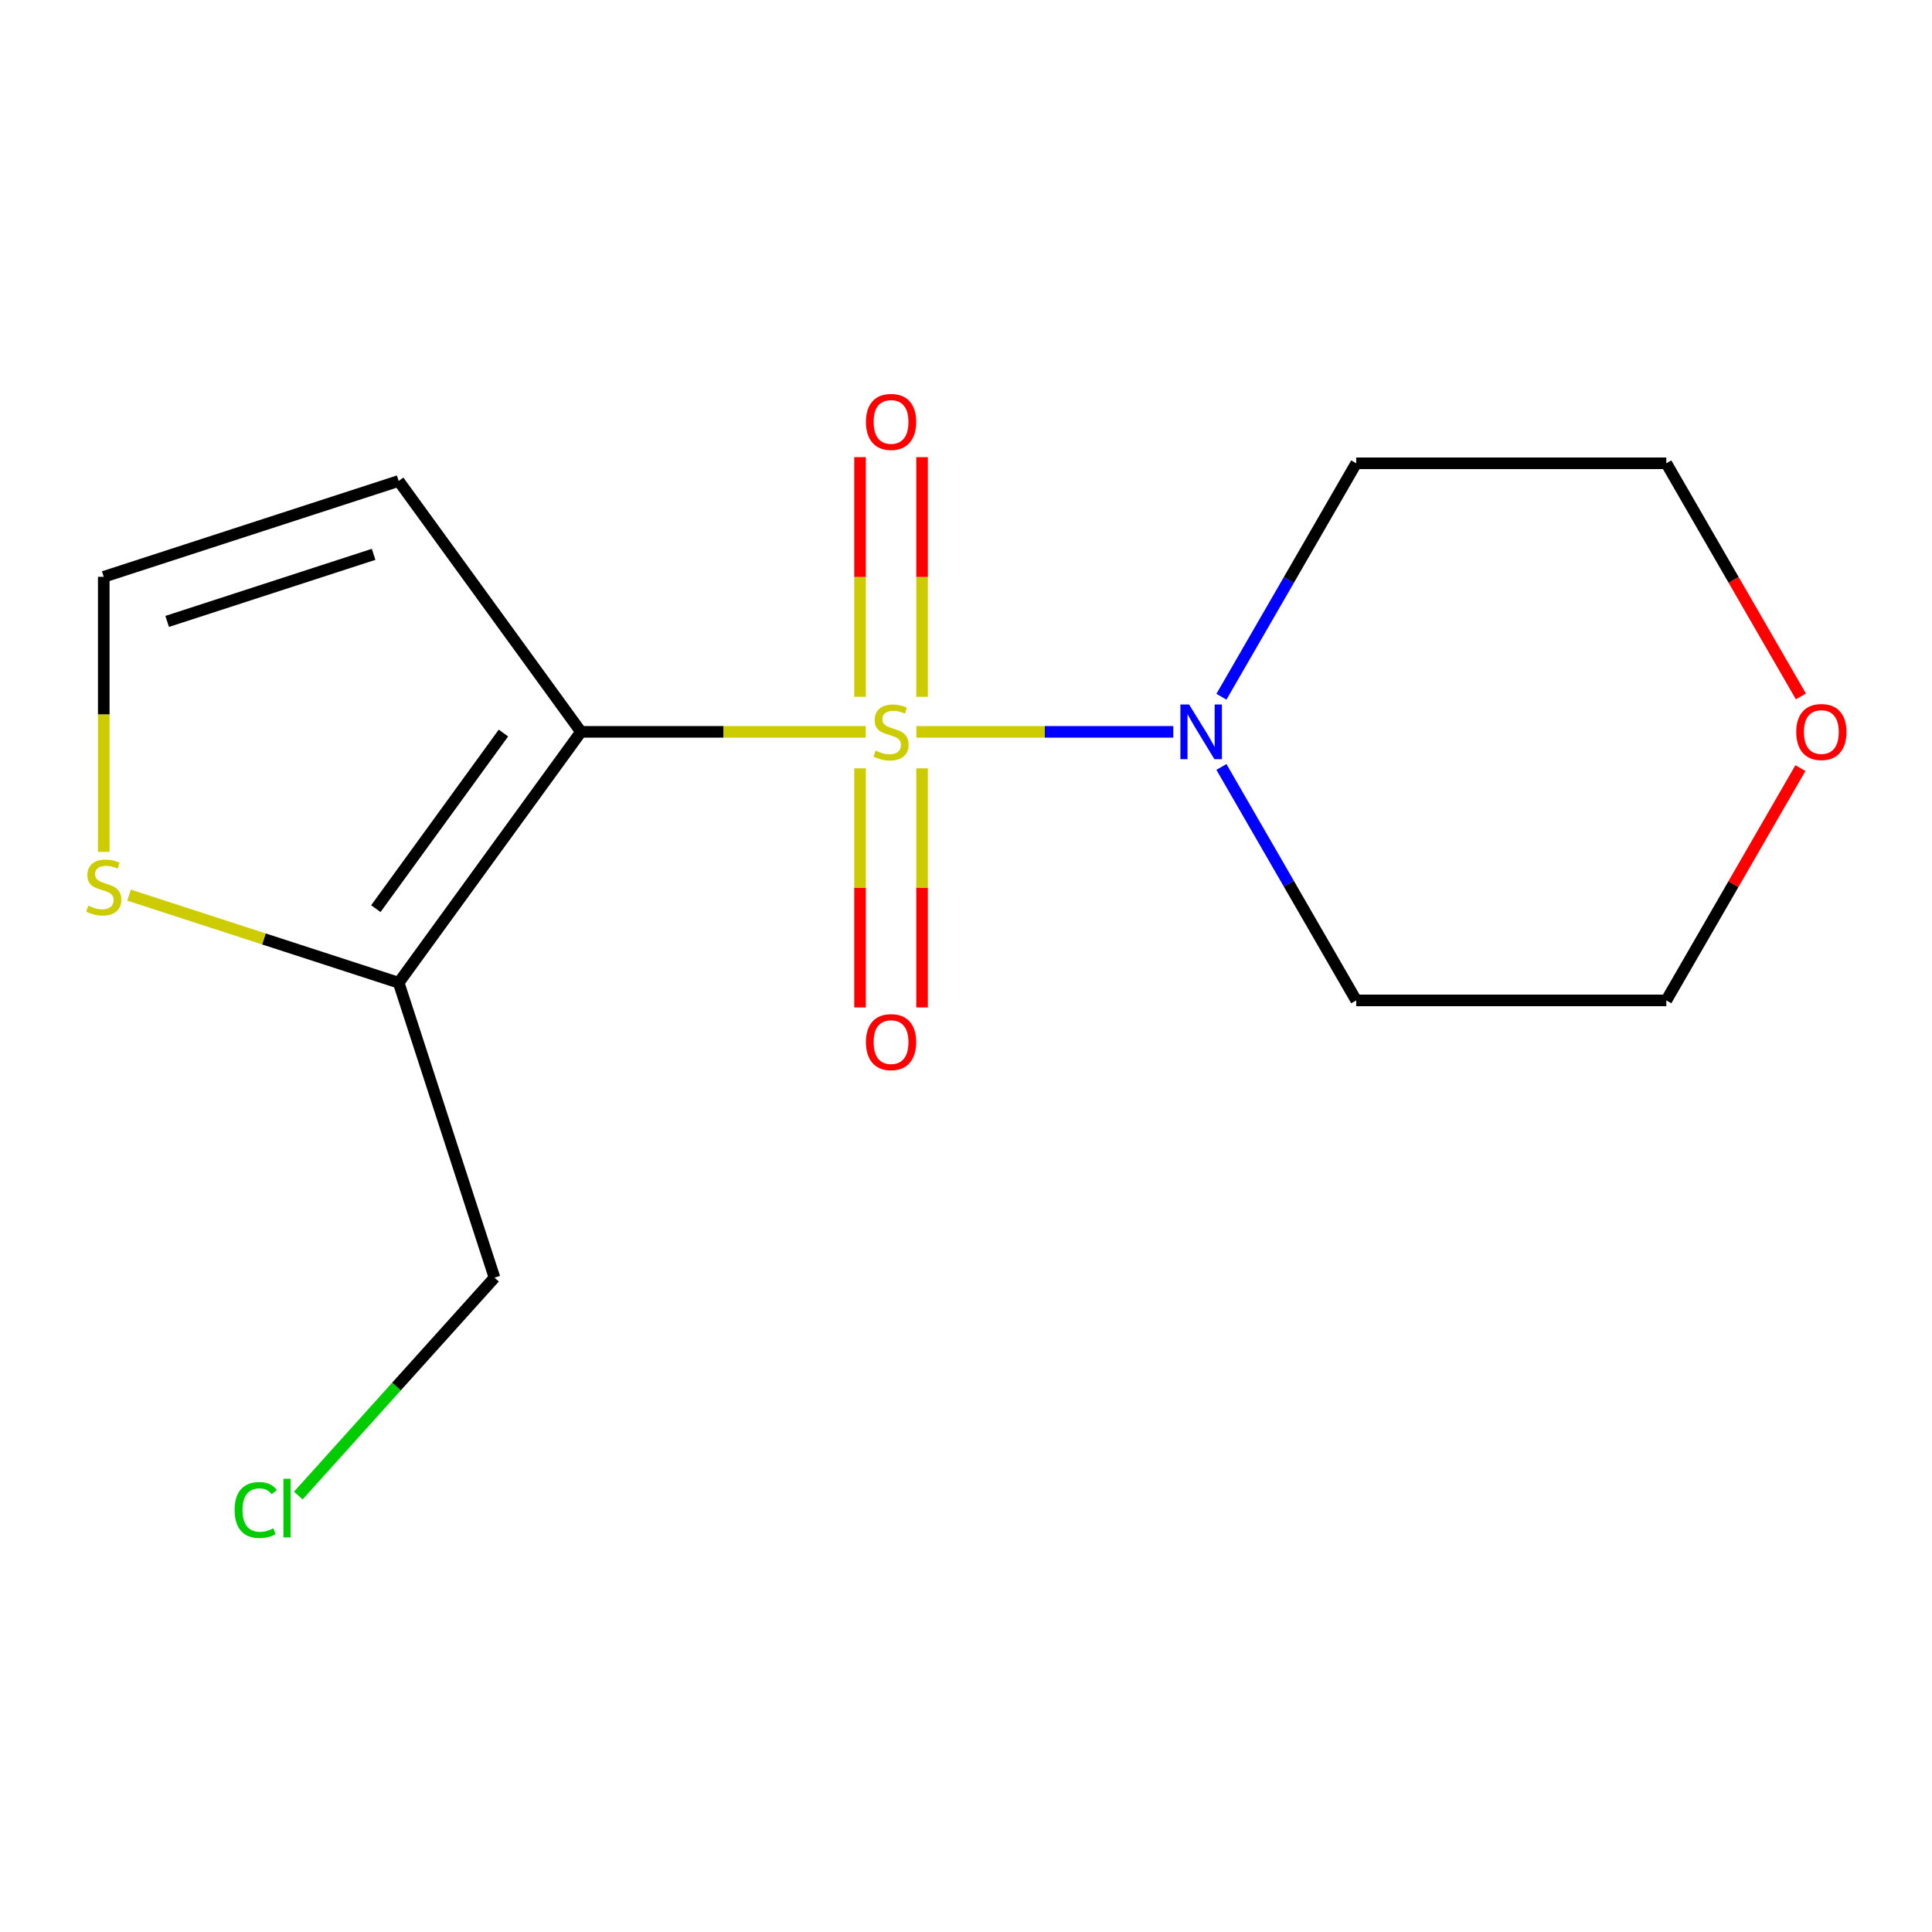 <?xml version='1.0' encoding='iso-8859-1'?>
<svg version='1.1' baseProfile='full'
              xmlns='http://www.w3.org/2000/svg'
                      xmlns:rdkit='http://www.rdkit.org/xml'
                      xmlns:xlink='http://www.w3.org/1999/xlink'
                  xml:space='preserve'
width='1000px' height='1000px' viewBox='0 0 1000 1000'>
<!-- END OF HEADER -->
<rect style='opacity:1.0;fill:#FFFFFF;stroke:none' width='1000' height='1000' x='0' y='0'> </rect>
<path class='bond-0' d='M 448.117,378.807 L 374.409,378.807' style='fill:none;fill-rule:evenodd;stroke:#CCCC00;stroke-width:6px;stroke-linecap:butt;stroke-linejoin:miter;stroke-opacity:1' />
<path class='bond-0' d='M 374.409,378.807 L 300.701,378.807' style='fill:none;fill-rule:evenodd;stroke:#000000;stroke-width:6px;stroke-linecap:butt;stroke-linejoin:miter;stroke-opacity:1' />
<path class='bond-1' d='M 474.302,378.807 L 540.797,378.807' style='fill:none;fill-rule:evenodd;stroke:#CCCC00;stroke-width:6px;stroke-linecap:butt;stroke-linejoin:miter;stroke-opacity:1' />
<path class='bond-1' d='M 540.797,378.807 L 607.292,378.807' style='fill:none;fill-rule:evenodd;stroke:#0000FF;stroke-width:6px;stroke-linecap:butt;stroke-linejoin:miter;stroke-opacity:1' />
<path class='bond-5' d='M 445.158,397.699 L 445.158,459.577' style='fill:none;fill-rule:evenodd;stroke:#CCCC00;stroke-width:6px;stroke-linecap:butt;stroke-linejoin:miter;stroke-opacity:1' />
<path class='bond-5' d='M 445.158,459.577 L 445.158,521.454' style='fill:none;fill-rule:evenodd;stroke:#FF0000;stroke-width:6px;stroke-linecap:butt;stroke-linejoin:miter;stroke-opacity:1' />
<path class='bond-5' d='M 477.26,397.699 L 477.26,459.577' style='fill:none;fill-rule:evenodd;stroke:#CCCC00;stroke-width:6px;stroke-linecap:butt;stroke-linejoin:miter;stroke-opacity:1' />
<path class='bond-5' d='M 477.26,459.577 L 477.26,521.454' style='fill:none;fill-rule:evenodd;stroke:#FF0000;stroke-width:6px;stroke-linecap:butt;stroke-linejoin:miter;stroke-opacity:1' />
<path class='bond-6' d='M 477.26,360.674 L 477.26,298.646' style='fill:none;fill-rule:evenodd;stroke:#CCCC00;stroke-width:6px;stroke-linecap:butt;stroke-linejoin:miter;stroke-opacity:1' />
<path class='bond-6' d='M 477.26,298.646 L 477.26,236.618' style='fill:none;fill-rule:evenodd;stroke:#FF0000;stroke-width:6px;stroke-linecap:butt;stroke-linejoin:miter;stroke-opacity:1' />
<path class='bond-6' d='M 445.158,360.674 L 445.158,298.646' style='fill:none;fill-rule:evenodd;stroke:#CCCC00;stroke-width:6px;stroke-linecap:butt;stroke-linejoin:miter;stroke-opacity:1' />
<path class='bond-6' d='M 445.158,298.646 L 445.158,236.618' style='fill:none;fill-rule:evenodd;stroke:#FF0000;stroke-width:6px;stroke-linecap:butt;stroke-linejoin:miter;stroke-opacity:1' />
<path class='bond-2' d='M 300.701,378.807 L 206.357,508.66' style='fill:none;fill-rule:evenodd;stroke:#000000;stroke-width:6px;stroke-linecap:butt;stroke-linejoin:miter;stroke-opacity:1' />
<path class='bond-2' d='M 260.579,379.416 L 194.538,470.313' style='fill:none;fill-rule:evenodd;stroke:#000000;stroke-width:6px;stroke-linecap:butt;stroke-linejoin:miter;stroke-opacity:1' />
<path class='bond-3' d='M 300.701,378.807 L 206.357,248.953' style='fill:none;fill-rule:evenodd;stroke:#000000;stroke-width:6px;stroke-linecap:butt;stroke-linejoin:miter;stroke-opacity:1' />
<path class='bond-9' d='M 632.209,360.634 L 667.09,300.218' style='fill:none;fill-rule:evenodd;stroke:#0000FF;stroke-width:6px;stroke-linecap:butt;stroke-linejoin:miter;stroke-opacity:1' />
<path class='bond-9' d='M 667.09,300.218 L 701.971,239.803' style='fill:none;fill-rule:evenodd;stroke:#000000;stroke-width:6px;stroke-linecap:butt;stroke-linejoin:miter;stroke-opacity:1' />
<path class='bond-10' d='M 632.209,396.979 L 667.09,457.395' style='fill:none;fill-rule:evenodd;stroke:#0000FF;stroke-width:6px;stroke-linecap:butt;stroke-linejoin:miter;stroke-opacity:1' />
<path class='bond-10' d='M 667.09,457.395 L 701.971,517.81' style='fill:none;fill-rule:evenodd;stroke:#000000;stroke-width:6px;stroke-linecap:butt;stroke-linejoin:miter;stroke-opacity:1' />
<path class='bond-4' d='M 206.357,508.66 L 136.578,485.987' style='fill:none;fill-rule:evenodd;stroke:#000000;stroke-width:6px;stroke-linecap:butt;stroke-linejoin:miter;stroke-opacity:1' />
<path class='bond-4' d='M 136.578,485.987 L 66.798,463.315' style='fill:none;fill-rule:evenodd;stroke:#CCCC00;stroke-width:6px;stroke-linecap:butt;stroke-linejoin:miter;stroke-opacity:1' />
<path class='bond-11' d='M 206.357,508.66 L 255.957,661.312' style='fill:none;fill-rule:evenodd;stroke:#000000;stroke-width:6px;stroke-linecap:butt;stroke-linejoin:miter;stroke-opacity:1' />
<path class='bond-7' d='M 206.357,248.953 L 53.705,298.553' style='fill:none;fill-rule:evenodd;stroke:#000000;stroke-width:6px;stroke-linecap:butt;stroke-linejoin:miter;stroke-opacity:1' />
<path class='bond-7' d='M 193.379,286.923 L 86.523,321.643' style='fill:none;fill-rule:evenodd;stroke:#000000;stroke-width:6px;stroke-linecap:butt;stroke-linejoin:miter;stroke-opacity:1' />
<path class='bond-16' d='M 53.705,440.928 L 53.705,369.74' style='fill:none;fill-rule:evenodd;stroke:#CCCC00;stroke-width:6px;stroke-linecap:butt;stroke-linejoin:miter;stroke-opacity:1' />
<path class='bond-16' d='M 53.705,369.74 L 53.705,298.553' style='fill:none;fill-rule:evenodd;stroke:#000000;stroke-width:6px;stroke-linecap:butt;stroke-linejoin:miter;stroke-opacity:1' />
<path class='bond-8' d='M 931.894,397.579 L 897.187,457.695' style='fill:none;fill-rule:evenodd;stroke:#FF0000;stroke-width:6px;stroke-linecap:butt;stroke-linejoin:miter;stroke-opacity:1' />
<path class='bond-8' d='M 897.187,457.695 L 862.479,517.81' style='fill:none;fill-rule:evenodd;stroke:#000000;stroke-width:6px;stroke-linecap:butt;stroke-linejoin:miter;stroke-opacity:1' />
<path class='bond-15' d='M 932.149,360.474 L 897.314,300.138' style='fill:none;fill-rule:evenodd;stroke:#FF0000;stroke-width:6px;stroke-linecap:butt;stroke-linejoin:miter;stroke-opacity:1' />
<path class='bond-15' d='M 897.314,300.138 L 862.479,239.803' style='fill:none;fill-rule:evenodd;stroke:#000000;stroke-width:6px;stroke-linecap:butt;stroke-linejoin:miter;stroke-opacity:1' />
<path class='bond-14' d='M 701.971,239.803 L 862.479,239.803' style='fill:none;fill-rule:evenodd;stroke:#000000;stroke-width:6px;stroke-linecap:butt;stroke-linejoin:miter;stroke-opacity:1' />
<path class='bond-13' d='M 701.971,517.81 L 862.479,517.81' style='fill:none;fill-rule:evenodd;stroke:#000000;stroke-width:6px;stroke-linecap:butt;stroke-linejoin:miter;stroke-opacity:1' />
<path class='bond-12' d='M 255.957,661.312 L 205.183,717.702' style='fill:none;fill-rule:evenodd;stroke:#000000;stroke-width:6px;stroke-linecap:butt;stroke-linejoin:miter;stroke-opacity:1' />
<path class='bond-12' d='M 205.183,717.702 L 154.409,774.093' style='fill:none;fill-rule:evenodd;stroke:#00CC00;stroke-width:6px;stroke-linecap:butt;stroke-linejoin:miter;stroke-opacity:1' />
<path  class='atom-0' d='M 453.209 388.527
Q 453.529 388.647, 454.849 389.207
Q 456.169 389.767, 457.609 390.127
Q 459.089 390.447, 460.529 390.447
Q 463.209 390.447, 464.769 389.167
Q 466.329 387.847, 466.329 385.567
Q 466.329 384.007, 465.529 383.047
Q 464.769 382.087, 463.569 381.567
Q 462.369 381.047, 460.369 380.447
Q 457.849 379.687, 456.329 378.967
Q 454.849 378.247, 453.769 376.727
Q 452.729 375.207, 452.729 372.647
Q 452.729 369.087, 455.129 366.887
Q 457.569 364.687, 462.369 364.687
Q 465.649 364.687, 469.369 366.247
L 468.449 369.327
Q 465.049 367.927, 462.489 367.927
Q 459.729 367.927, 458.209 369.087
Q 456.689 370.207, 456.729 372.167
Q 456.729 373.687, 457.489 374.607
Q 458.289 375.527, 459.409 376.047
Q 460.569 376.567, 462.489 377.167
Q 465.049 377.967, 466.569 378.767
Q 468.089 379.567, 469.169 381.207
Q 470.289 382.807, 470.289 385.567
Q 470.289 389.487, 467.649 391.607
Q 465.049 393.687, 460.689 393.687
Q 458.169 393.687, 456.249 393.127
Q 454.369 392.607, 452.129 391.687
L 453.209 388.527
' fill='#CCCC00'/>
<path  class='atom-2' d='M 615.457 364.647
L 624.737 379.647
Q 625.657 381.127, 627.137 383.807
Q 628.617 386.487, 628.697 386.647
L 628.697 364.647
L 632.457 364.647
L 632.457 392.967
L 628.577 392.967
L 618.617 376.567
Q 617.457 374.647, 616.217 372.447
Q 615.017 370.247, 614.657 369.567
L 614.657 392.967
L 610.977 392.967
L 610.977 364.647
L 615.457 364.647
' fill='#0000FF'/>
<path  class='atom-5' d='M 45.705 468.78
Q 46.025 468.9, 47.345 469.46
Q 48.665 470.02, 50.105 470.38
Q 51.585 470.7, 53.025 470.7
Q 55.705 470.7, 57.265 469.42
Q 58.825 468.1, 58.825 465.82
Q 58.825 464.26, 58.025 463.3
Q 57.265 462.34, 56.065 461.82
Q 54.865 461.3, 52.865 460.7
Q 50.345 459.94, 48.825 459.22
Q 47.345 458.5, 46.265 456.98
Q 45.225 455.46, 45.225 452.9
Q 45.225 449.34, 47.625 447.14
Q 50.065 444.94, 54.865 444.94
Q 58.145 444.94, 61.865 446.5
L 60.945 449.58
Q 57.545 448.18, 54.985 448.18
Q 52.225 448.18, 50.705 449.34
Q 49.185 450.46, 49.225 452.42
Q 49.225 453.94, 49.985 454.86
Q 50.785 455.78, 51.905 456.3
Q 53.065 456.82, 54.985 457.42
Q 57.545 458.22, 59.065 459.02
Q 60.585 459.82, 61.665 461.46
Q 62.785 463.06, 62.785 465.82
Q 62.785 469.74, 60.145 471.86
Q 57.545 473.94, 53.185 473.94
Q 50.665 473.94, 48.745 473.38
Q 46.865 472.86, 44.625 471.94
L 45.705 468.78
' fill='#CCCC00'/>
<path  class='atom-6' d='M 448.209 539.394
Q 448.209 532.594, 451.569 528.794
Q 454.929 524.994, 461.209 524.994
Q 467.489 524.994, 470.849 528.794
Q 474.209 532.594, 474.209 539.394
Q 474.209 546.274, 470.809 550.194
Q 467.409 554.074, 461.209 554.074
Q 454.969 554.074, 451.569 550.194
Q 448.209 546.314, 448.209 539.394
M 461.209 550.874
Q 465.529 550.874, 467.849 547.994
Q 470.209 545.074, 470.209 539.394
Q 470.209 533.834, 467.849 531.034
Q 465.529 528.194, 461.209 528.194
Q 456.889 528.194, 454.529 530.994
Q 452.209 533.794, 452.209 539.394
Q 452.209 545.114, 454.529 547.994
Q 456.889 550.874, 461.209 550.874
' fill='#FF0000'/>
<path  class='atom-7' d='M 448.209 218.379
Q 448.209 211.579, 451.569 207.779
Q 454.929 203.979, 461.209 203.979
Q 467.489 203.979, 470.849 207.779
Q 474.209 211.579, 474.209 218.379
Q 474.209 225.259, 470.809 229.179
Q 467.409 233.059, 461.209 233.059
Q 454.969 233.059, 451.569 229.179
Q 448.209 225.299, 448.209 218.379
M 461.209 229.859
Q 465.529 229.859, 467.849 226.979
Q 470.209 224.059, 470.209 218.379
Q 470.209 212.819, 467.849 210.019
Q 465.529 207.179, 461.209 207.179
Q 456.889 207.179, 454.529 209.979
Q 452.209 212.779, 452.209 218.379
Q 452.209 224.099, 454.529 226.979
Q 456.889 229.859, 461.209 229.859
' fill='#FF0000'/>
<path  class='atom-9' d='M 929.733 378.887
Q 929.733 372.087, 933.093 368.287
Q 936.453 364.487, 942.733 364.487
Q 949.013 364.487, 952.373 368.287
Q 955.733 372.087, 955.733 378.887
Q 955.733 385.767, 952.333 389.687
Q 948.933 393.567, 942.733 393.567
Q 936.493 393.567, 933.093 389.687
Q 929.733 385.807, 929.733 378.887
M 942.733 390.367
Q 947.053 390.367, 949.373 387.487
Q 951.733 384.567, 951.733 378.887
Q 951.733 373.327, 949.373 370.527
Q 947.053 367.687, 942.733 367.687
Q 938.413 367.687, 936.053 370.487
Q 933.733 373.287, 933.733 378.887
Q 933.733 384.607, 936.053 387.487
Q 938.413 390.367, 942.733 390.367
' fill='#FF0000'/>
<path  class='atom-13' d='M 121.436 781.573
Q 121.436 774.533, 124.716 770.853
Q 128.036 767.133, 134.316 767.133
Q 140.156 767.133, 143.276 771.253
L 140.636 773.413
Q 138.356 770.413, 134.316 770.413
Q 130.036 770.413, 127.756 773.293
Q 125.516 776.133, 125.516 781.573
Q 125.516 787.173, 127.836 790.053
Q 130.196 792.933, 134.756 792.933
Q 137.876 792.933, 141.516 791.053
L 142.636 794.053
Q 141.156 795.013, 138.916 795.573
Q 136.676 796.133, 134.196 796.133
Q 128.036 796.133, 124.716 792.373
Q 121.436 788.613, 121.436 781.573
' fill='#00CC00'/>
<path  class='atom-13' d='M 146.716 765.413
L 150.396 765.413
L 150.396 795.773
L 146.716 795.773
L 146.716 765.413
' fill='#00CC00'/>
</svg>
